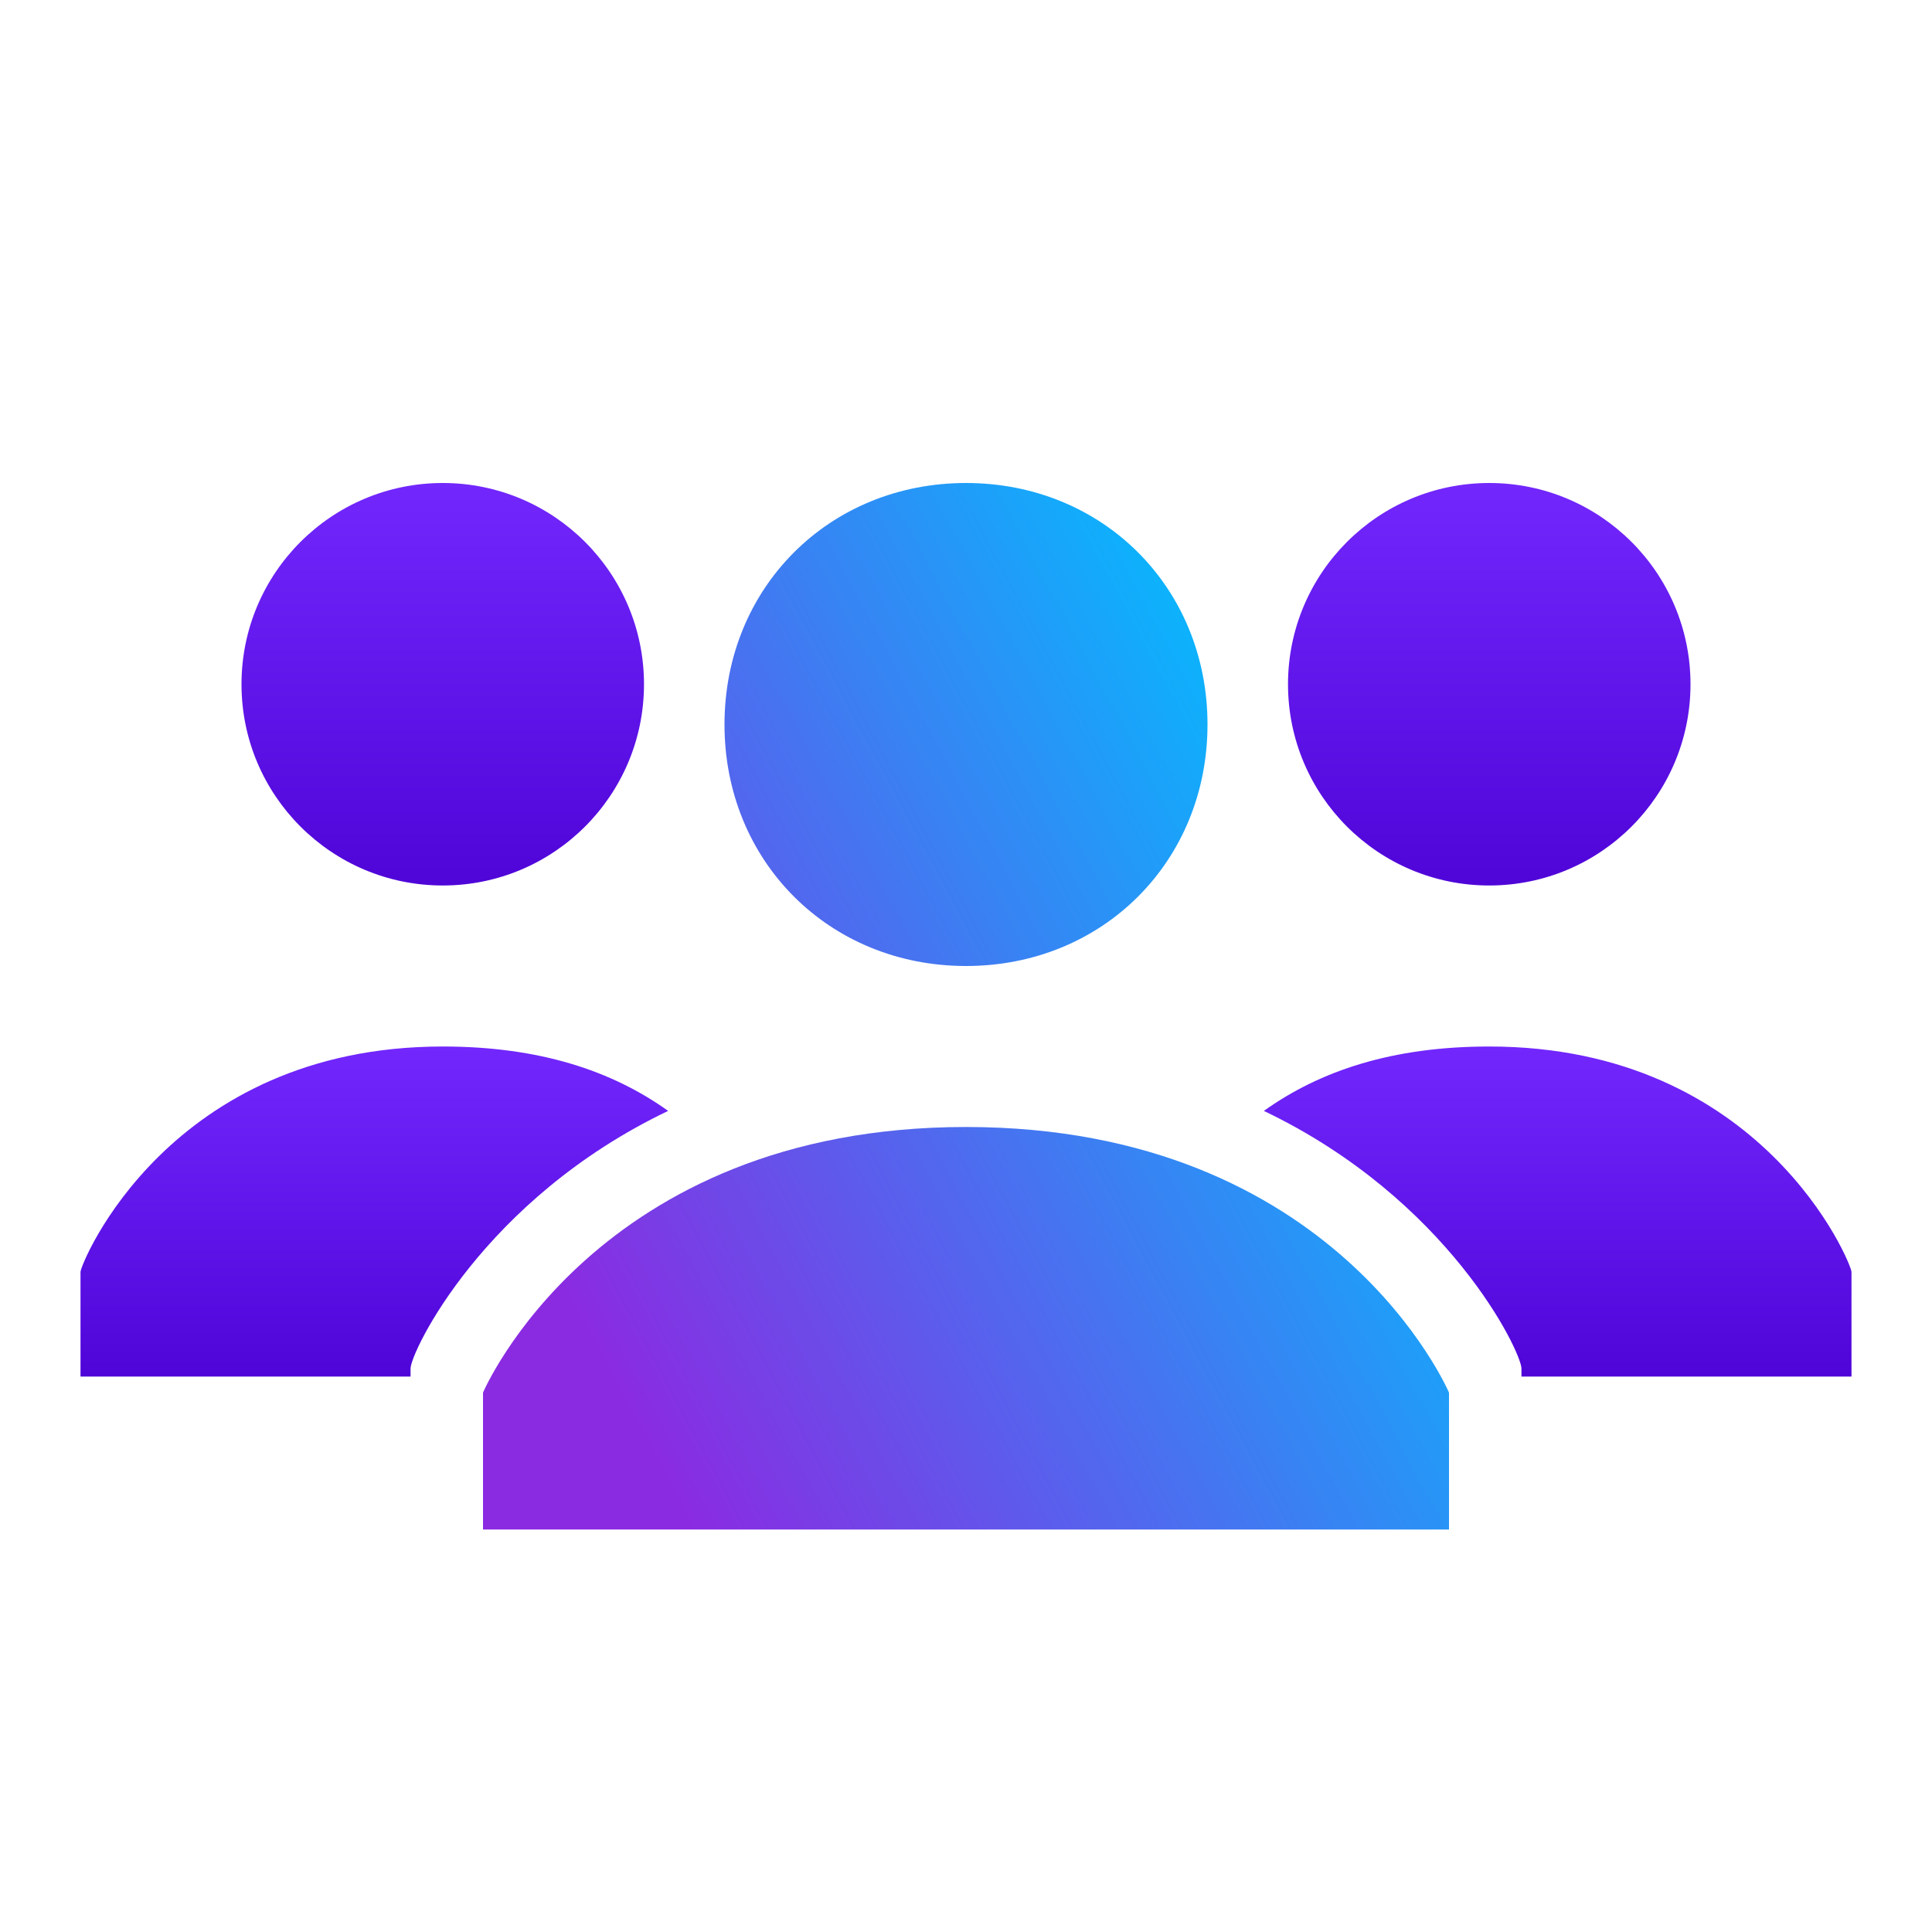 <svg width="100" height="100" viewBox="0 0 100 100" fill="none" xmlns="http://www.w3.org/2000/svg">
<path d="M37.5 37.5C37.5 30.417 42.917 25 50 25C57.083 25 62.5 30.417 62.5 37.5C62.5 44.583 57.083 50 50 50C42.917 50 37.5 44.583 37.5 37.5ZM50 58.333C30.833 58.333 25 72.083 25 72.083V79.167H75V72.083C75 72.083 69.167 58.333 50 58.333Z" fill="url(#paint0_linear_1708_281)"/>
<path d="M77.083 45.833C82.836 45.833 87.5 41.17 87.5 35.417C87.5 29.664 82.836 25 77.083 25C71.33 25 66.667 29.664 66.667 35.417C66.667 41.17 71.33 45.833 77.083 45.833Z" fill="url(#paint1_linear_1708_281)"/>
<path d="M77.083 54.167C72.083 54.167 68.333 55.417 65.417 57.5C75 62.083 78.75 70 78.75 70.833V71.25H95.833V65.833C95.833 65.417 91.25 54.167 77.083 54.167Z" fill="url(#paint2_linear_1708_281)"/>
<path d="M22.917 45.833C28.67 45.833 33.333 41.17 33.333 35.417C33.333 29.664 28.67 25 22.917 25C17.164 25 12.5 29.664 12.5 35.417C12.5 41.17 17.164 45.833 22.917 45.833Z" fill="url(#paint3_linear_1708_281)"/>
<path d="M22.917 54.167C27.917 54.167 31.667 55.417 34.583 57.5C25 62.083 21.25 70 21.25 70.833V71.25H4.167V65.833C4.167 65.417 8.75 54.167 22.917 54.167Z" fill="url(#paint4_linear_1708_281)"/>
<defs>
<linearGradient id="paint0_linear_1708_281" x1="28.604" y1="65.625" x2="71.854" y2="42.403" gradientUnits="userSpaceOnUse">
<stop stop-color="#8A2BE2"/>
<stop offset="1" stop-color="#00BFFF"/>
</linearGradient>
<linearGradient id="paint1_linear_1708_281" x1="77.083" y1="25" x2="77.083" y2="45.833" gradientUnits="userSpaceOnUse">
<stop stop-color="#7227FC"/>
<stop offset="1" stop-color="#4F05D8"/>
</linearGradient>
<linearGradient id="paint2_linear_1708_281" x1="80.625" y1="54.167" x2="80.625" y2="71.25" gradientUnits="userSpaceOnUse">
<stop stop-color="#7227FC"/>
<stop offset="1" stop-color="#4F05D8"/>
</linearGradient>
<linearGradient id="paint3_linear_1708_281" x1="22.917" y1="25" x2="22.917" y2="45.833" gradientUnits="userSpaceOnUse">
<stop stop-color="#7227FC"/>
<stop offset="1" stop-color="#4F05D8"/>
</linearGradient>
<linearGradient id="paint4_linear_1708_281" x1="19.375" y1="54.167" x2="19.375" y2="71.25" gradientUnits="userSpaceOnUse">
<stop stop-color="#7227FC"/>
<stop offset="1" stop-color="#4F05D8"/>
</linearGradient>
</defs>
</svg>
